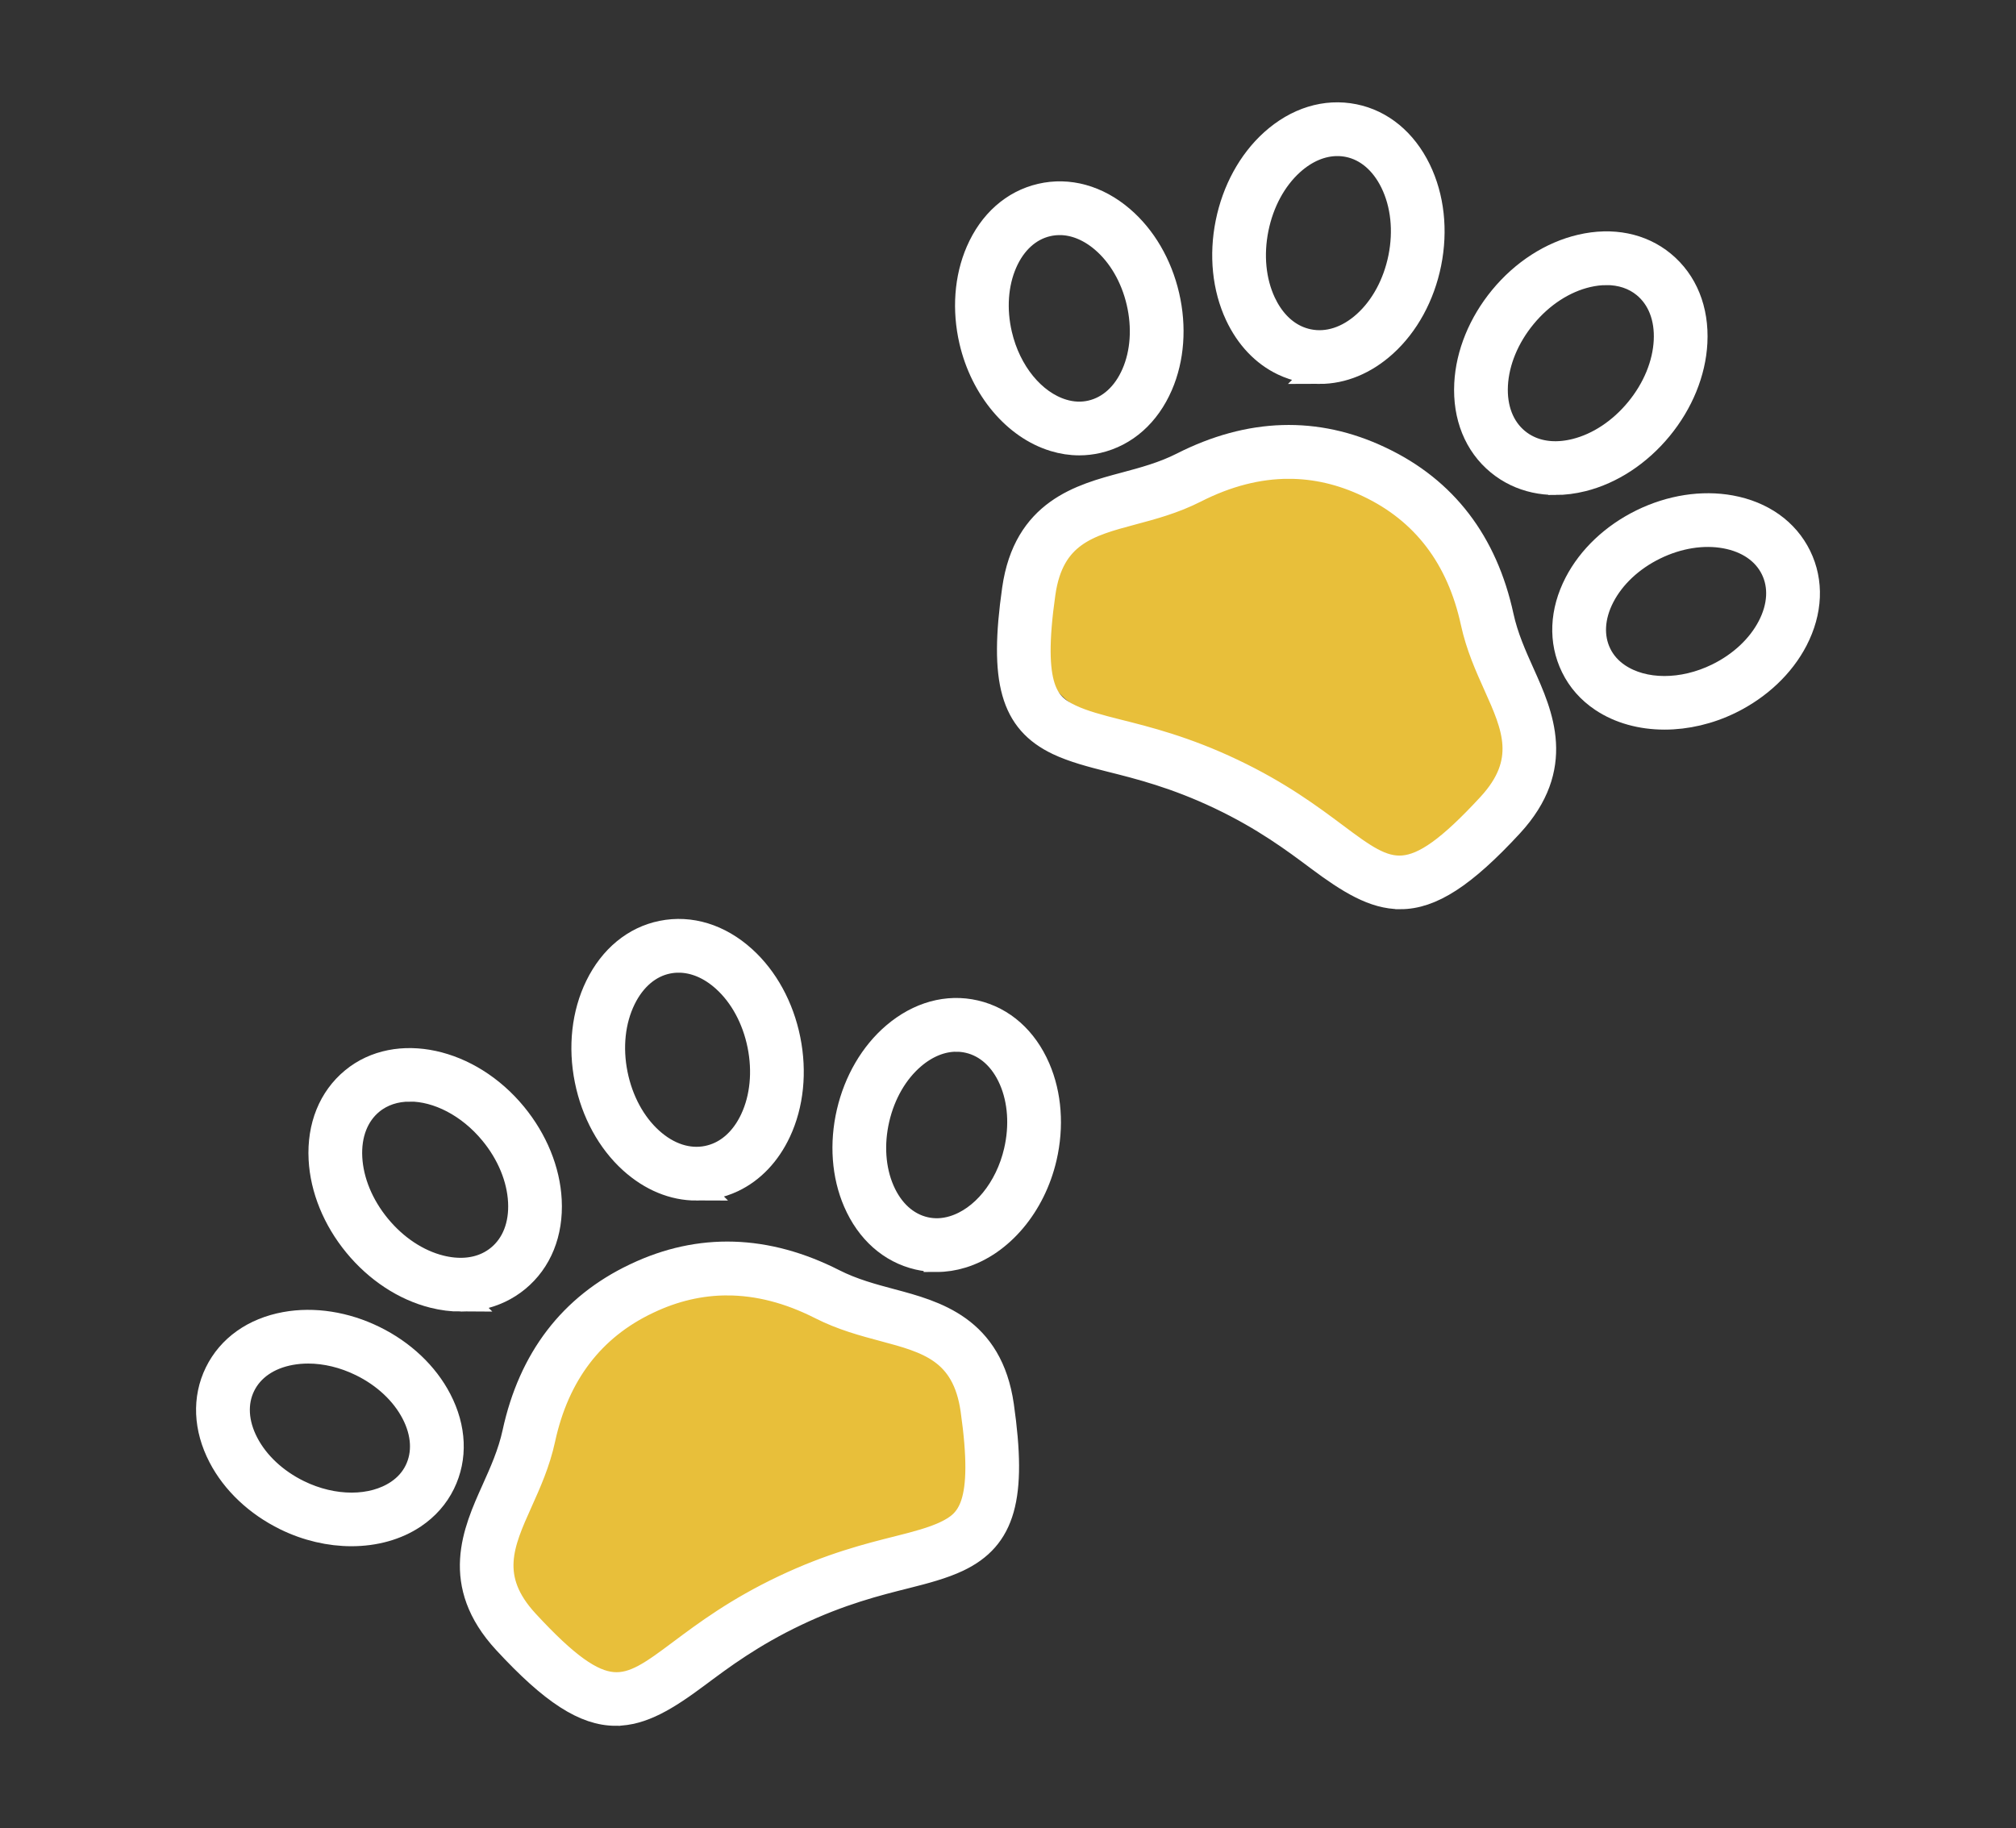 <svg xmlns="http://www.w3.org/2000/svg" id="Layer_1" viewBox="0 0 115.2 104.47"><rect x="0" y="0" width="115.2" height="104.47" fill="#333333" stroke="none"/><path d="M30.064,83.528c-1.821,3.938-2.722,5.947-2.215,7.909.804,3.112,4.151,5.711,7.277,5.695,3.092-.016,3.478-2.578,8.226-5.378,6.497-3.831,10.632-1.899,12.655-5.378,1.402-2.411.84-5.787-.633-7.909-1.39-2.003-3.408-2.626-6.327-3.48-4.791-1.402-9.687-2.834-13.604-.316-1.823,1.171-3.008,3.734-5.378,8.858Z" style="fill:#e8bf3a; stroke-width:0px;"></path><path d="M69.037,27.547c-4.312.486-6.496.758-7.911,2.21-2.244,2.302-2.729,6.511-1.094,9.175,1.618,2.635,4.008,1.636,8.865,4.242,6.646,3.567,7.139,8.104,11.163,8.029,2.788-.052,5.383-2.284,6.434-4.644.992-2.227.477-4.276-.307-7.215-1.287-4.823-2.602-9.751-6.787-11.795-1.947-.951-4.753-.635-10.363-.003Z" style="fill:#e8bf3a; stroke-width:0px;"></path><path d="M88.876,27.536c-.792,0-1.544-.163-2.224-.486-.352-.168-.685-.379-.986-.627-1.267-1.042-1.912-2.639-1.816-4.496.087-1.69.793-3.42,1.988-4.874,1.221-1.484,2.824-2.518,4.515-2.91,1.767-.411,3.417-.079,4.646.932,1.267,1.042,1.912,2.639,1.817,4.497-.087,1.69-.793,3.421-1.988,4.874-1.195,1.453-2.756,2.48-4.398,2.892-.528.133-1.049.199-1.553.199ZM91.794,15.543c-.349,0-.713.043-1.086.129-1.356.315-2.655,1.159-3.657,2.378-.983,1.196-1.563,2.601-1.633,3.957-.07,1.348.373,2.485,1.246,3.203.203.167.426.309.663.421.779.371,1.72.434,2.72.182h0c1.318-.331,2.585-1.171,3.568-2.366.983-1.195,1.563-2.601,1.633-3.958.07-1.348-.373-2.485-1.246-3.203-.598-.492-1.36-.745-2.208-.745Z" style="fill:#fff; stroke:#fff; stroke-miterlimit:10; stroke-width:1.5px;"></path><path d="M95.117,40.945c-1.313,0-2.556-.336-3.55-1.003-.718-.483-1.268-1.106-1.633-1.853-.709-1.447-.638-3.134.2-4.75h0c.757-1.458,2.074-2.702,3.71-3.504,1.636-.801,3.428-1.079,5.042-.784,1.79.328,3.167,1.306,3.876,2.753.709,1.447.638,3.134-.2,4.75-.757,1.458-2.074,2.702-3.71,3.504-1.209.592-2.503.887-3.735.887ZM91.527,34.063c-.603,1.162-.668,2.347-.184,3.335.243.496.613.914,1.099,1.241,1.469.987,3.714.991,5.718.009,1.337-.654,2.405-1.655,3.008-2.817.603-1.162.669-2.347.184-3.336-.484-.989-1.46-1.663-2.748-1.899-1.287-.236-2.732-.005-4.069.65-1.337.655-2.405,1.655-3.008,2.817h0Z" style="fill:#fff; stroke:#fff; stroke-miterlimit:10; stroke-width:1.5px;"></path><path d="M75.41,21.19c-.318,0-.636-.032-.954-.096-.382-.077-.755-.201-1.108-.369-1.113-.529-2.014-1.479-2.608-2.747h0c-.717-1.533-.907-3.393-.534-5.236.372-1.844,1.269-3.484,2.524-4.619,1.38-1.247,3.027-1.755,4.634-1.43,1.56.315,2.859,1.385,3.656,3.014.763,1.559.974,3.455.594,5.338-.372,1.844-1.269,3.485-2.524,4.619-1.108,1.001-2.387,1.526-3.68,1.526ZM76.421,8.169c-.909,0-1.826.385-2.638,1.119-1.008.911-1.732,2.248-2.038,3.765-.306,1.517-.158,3.03.418,4.261h0c.437.934,1.08,1.624,1.859,1.994.237.113.488.196.745.248,1.109.224,2.27-.151,3.271-1.056,1.008-.911,1.731-2.248,2.038-3.765.312-1.547.147-3.087-.465-4.337-.578-1.18-1.486-1.949-2.557-2.166-.209-.042-.421-.063-.632-.063Z" style="fill:#fff; stroke:#fff; stroke-miterlimit:10; stroke-width:1.5px;"></path><path d="M61.671,25.272c-.472,0-.948-.072-1.422-.217-2.22-.676-4.061-2.864-4.69-5.575-.412-1.775-.279-3.583.374-5.09.723-1.67,1.987-2.79,3.556-3.154,1.57-.364,3.197.086,4.582,1.267,1.25,1.066,2.165,2.631,2.576,4.406.412,1.774.279,3.582-.374,5.089h0c-.723,1.67-1.986,2.79-3.556,3.154-.346.08-.695.12-1.046.12ZM60.549,12.685c-.237,0-.473.027-.706.081-1.072.249-1.95,1.047-2.47,2.249-.52,1.201-.622,2.661-.285,4.111.504,2.174,1.925,3.913,3.618,4.428.56.171,1.118.194,1.656.069,1.072-.249,1.95-1.047,2.47-2.249h0c.52-1.201.621-2.661.285-4.111-.336-1.45-1.07-2.716-2.066-3.566-.78-.665-1.648-1.013-2.502-1.013Z" style="fill:#fff; stroke:#fff; stroke-miterlimit:10; stroke-width:1.5px;"></path><path d="M80.017,51.207c-1.485 0-2.886-.853-4.67-2.186-1.371-1.024-3.077-2.299-5.624-3.51-2.545-1.21-4.611-1.728-6.271-2.144-1.081-.271-2.119-.548-2.968-.951-2.574-1.224-3.221-3.511-2.473-8.742.634-4.435,3.757-5.269,6.267-5.94h.001c1.09-.292,2.217-.593,3.301-1.143,3.845-1.953,7.636-2.068,11.267-.342l.051.024c3.633,1.727,5.938,4.739,6.852,8.954.258,1.188.736,2.252,1.198,3.281,1.065,2.37,2.39,5.319-.649,8.611-2.7,2.924-4.547,4.089-6.281,4.089ZM73.645,26.612c-1.758,0-3.547.459-5.355,1.378-1.231.625-2.439.948-3.607,1.26l-.001 0c-2.485.664-4.631,1.237-5.118,4.645-.787,5.504.209,6.444,1.593,7.102.719.342,1.675.595,2.674.846,1.729.434,3.879.973,6.566,2.25,2.688,1.278,4.463,2.604,5.89,3.67,3.135,2.343,4.308,3.218,8.857-1.71,2.335-2.529,1.425-4.556.371-6.902-.496-1.104-1.008-2.245-1.301-3.593-.805-3.714-2.821-6.362-5.992-7.868l-.051-.024c-1.478-.702-2.99-1.054-4.526-1.054Z" style="fill:#fff; stroke:#fff; stroke-miterlimit:10; stroke-width:1.5px;"></path><path d="M26.323,74.202c-.504,0-1.025-.066-1.553-.199-1.641-.412-3.203-1.439-4.398-2.892-1.195-1.453-1.901-3.184-1.988-4.874-.096-1.858.55-3.455,1.817-4.497,2.478-2.038,6.588-1.15,9.16,1.978,1.195,1.453,1.901,3.184,1.988,4.874.096,1.857-.549,3.454-1.817,4.497-.303.249-.634.459-.986.626-.68.323-1.432.486-2.224.486ZM23.419,62.202c-.829,0-1.601.242-2.221.751-.873.718-1.316,1.856-1.246,3.203.07,1.357.65,2.762,1.633,3.957.983,1.195,2.25,2.036,3.568,2.366h0c1.001.251,1.941.188,2.72-.183.237-.112.459-.254.663-.421.873-.718,1.316-1.855,1.246-3.203-.07-1.357-.65-2.763-1.633-3.958-1.331-1.618-3.136-2.514-4.73-2.514Z" style="fill:#fff; stroke:#fff; stroke-miterlimit:10; stroke-width:1.5px;"></path><path d="M20.083,87.611c-1.232,0-2.525-.295-3.735-.887-1.637-.802-2.954-2.046-3.71-3.504-.838-1.615-.909-3.302-.201-4.749.709-1.447,2.085-2.425,3.875-2.753,1.615-.296,3.407-.018,5.043.784,1.636.801,2.954,2.046,3.71,3.503.839,1.615.91,3.302.201,4.75-.366.747-.916,1.37-1.634,1.853-.994.668-2.236,1.003-3.549,1.003ZM17.61,77.172c-.345,0-.685.03-1.014.09-1.288.236-2.264.91-2.748,1.899-.485.989-.419,2.174.184,3.336.603,1.162,1.671,2.162,3.007,2.817,2.004.982,4.249.978,5.718-.009.487-.327.856-.744,1.099-1.241.485-.989.419-2.173-.184-3.335h0c-.603-1.162-1.671-2.162-3.008-2.817-.994-.487-2.049-.74-3.054-.74Z" style="fill:#fff; stroke:#fff; stroke-miterlimit:10; stroke-width:1.5px;"></path><path d="M39.79,67.857c-1.294,0-2.573-.525-3.681-1.526-1.256-1.135-2.152-2.775-2.524-4.619-.38-1.884-.169-3.78.594-5.339.797-1.629,2.096-2.699,3.657-3.014,1.607-.325,3.254.183,4.634,1.43,1.256,1.135,2.152,2.776,2.524,4.619.372,1.844.183,3.704-.534,5.237h0c-.593,1.268-1.495,2.218-2.608,2.747-.352.167-.725.291-1.108.369-.317.064-.636.096-.954.096ZM38.778,54.835c-.212,0-.423.021-.632.063-1.071.216-1.979.985-2.557,2.166-.612,1.25-.777,2.791-.465,4.337.306,1.517,1.03,2.854,2.038,3.765,1.001.905,2.162,1.281,3.271,1.056.258-.052.508-.136.745-.248.78-.371,1.423-1.06,1.859-1.994.576-1.231.724-2.744.418-4.261-.306-1.517-1.03-2.854-2.038-3.765-.812-.734-1.73-1.119-2.639-1.119ZM43.749,64.312h.004-.004Z" style="fill:#fff; stroke:#fff; stroke-miterlimit:10; stroke-width:1.5px;"></path><path d="M53.529,71.938c-.351,0-.701-.04-1.046-.12-1.57-.364-2.833-1.484-3.556-3.154-.653-1.507-.785-3.314-.374-5.089.411-1.774,1.326-3.339,2.576-4.405,1.385-1.181,3.012-1.631,4.582-1.267,1.57.364,2.833,1.484,3.556,3.155.653,1.507.786,3.314.374,5.089-.628,2.71-2.469,4.899-4.69,5.575-.475.145-.95.217-1.422.217ZM54.651,59.351c-.855,0-1.722.347-2.503,1.013-.996.849-1.729,2.116-2.065,3.565-.336,1.45-.235,2.91.285,4.111v0c.52,1.201,1.397,2,2.47,2.249.538.125,1.095.102,1.656-.069,1.693-.516,3.113-2.254,3.617-4.428.336-1.45.235-2.91-.285-4.11-.52-1.202-1.398-2.001-2.47-2.249-.233-.054-.469-.081-.705-.081Z" style="fill:#fff; stroke:#fff; stroke-miterlimit:10; stroke-width:1.5px;"></path><path d="M35.182,97.873c-1.734 0-3.581-1.164-6.28-4.089-3.039-3.292-1.714-6.241-.649-8.61.462-1.029.941-2.093,1.199-3.282.913-4.215,3.219-7.227,6.852-8.954l.051-.024c3.631-1.725,7.422-1.611,11.267.342,1.085.551,2.212.852,3.302,1.143h0c2.51.67,5.633,1.505,6.267,5.94.748,5.231.101,7.518-2.473,8.742-.851.404-1.889.68-2.967.95-1.661.417-3.727.935-6.273,2.145-2.546,1.21-4.253,2.485-5.624,3.509-1.784,1.333-3.186,2.187-4.671,2.187ZM41.554,73.278c-1.537,0-3.048.351-4.526,1.054l-.051.024c-3.17,1.507-5.186,4.154-5.991,7.869-.293,1.35-.805,2.49-1.301,3.593-1.054,2.346-1.964,4.372.371,6.902,4.55,4.929,5.723,4.052,8.857,1.71,1.428-1.067,3.203-2.393,5.89-3.67,2.686-1.277,4.836-1.816,6.564-2.25.999-.25,1.955-.503,2.676-.846,1.384-.658,2.379-1.599,1.593-7.102-.487-3.408-2.633-3.981-5.118-4.645v-0c-1.168-.312-2.376-.635-3.607-1.26-1.808-.918-3.598-1.378-5.356-1.378Z" style="fill:#fff; stroke:#fff; stroke-miterlimit:10; stroke-width:1.5px;"></path></svg>